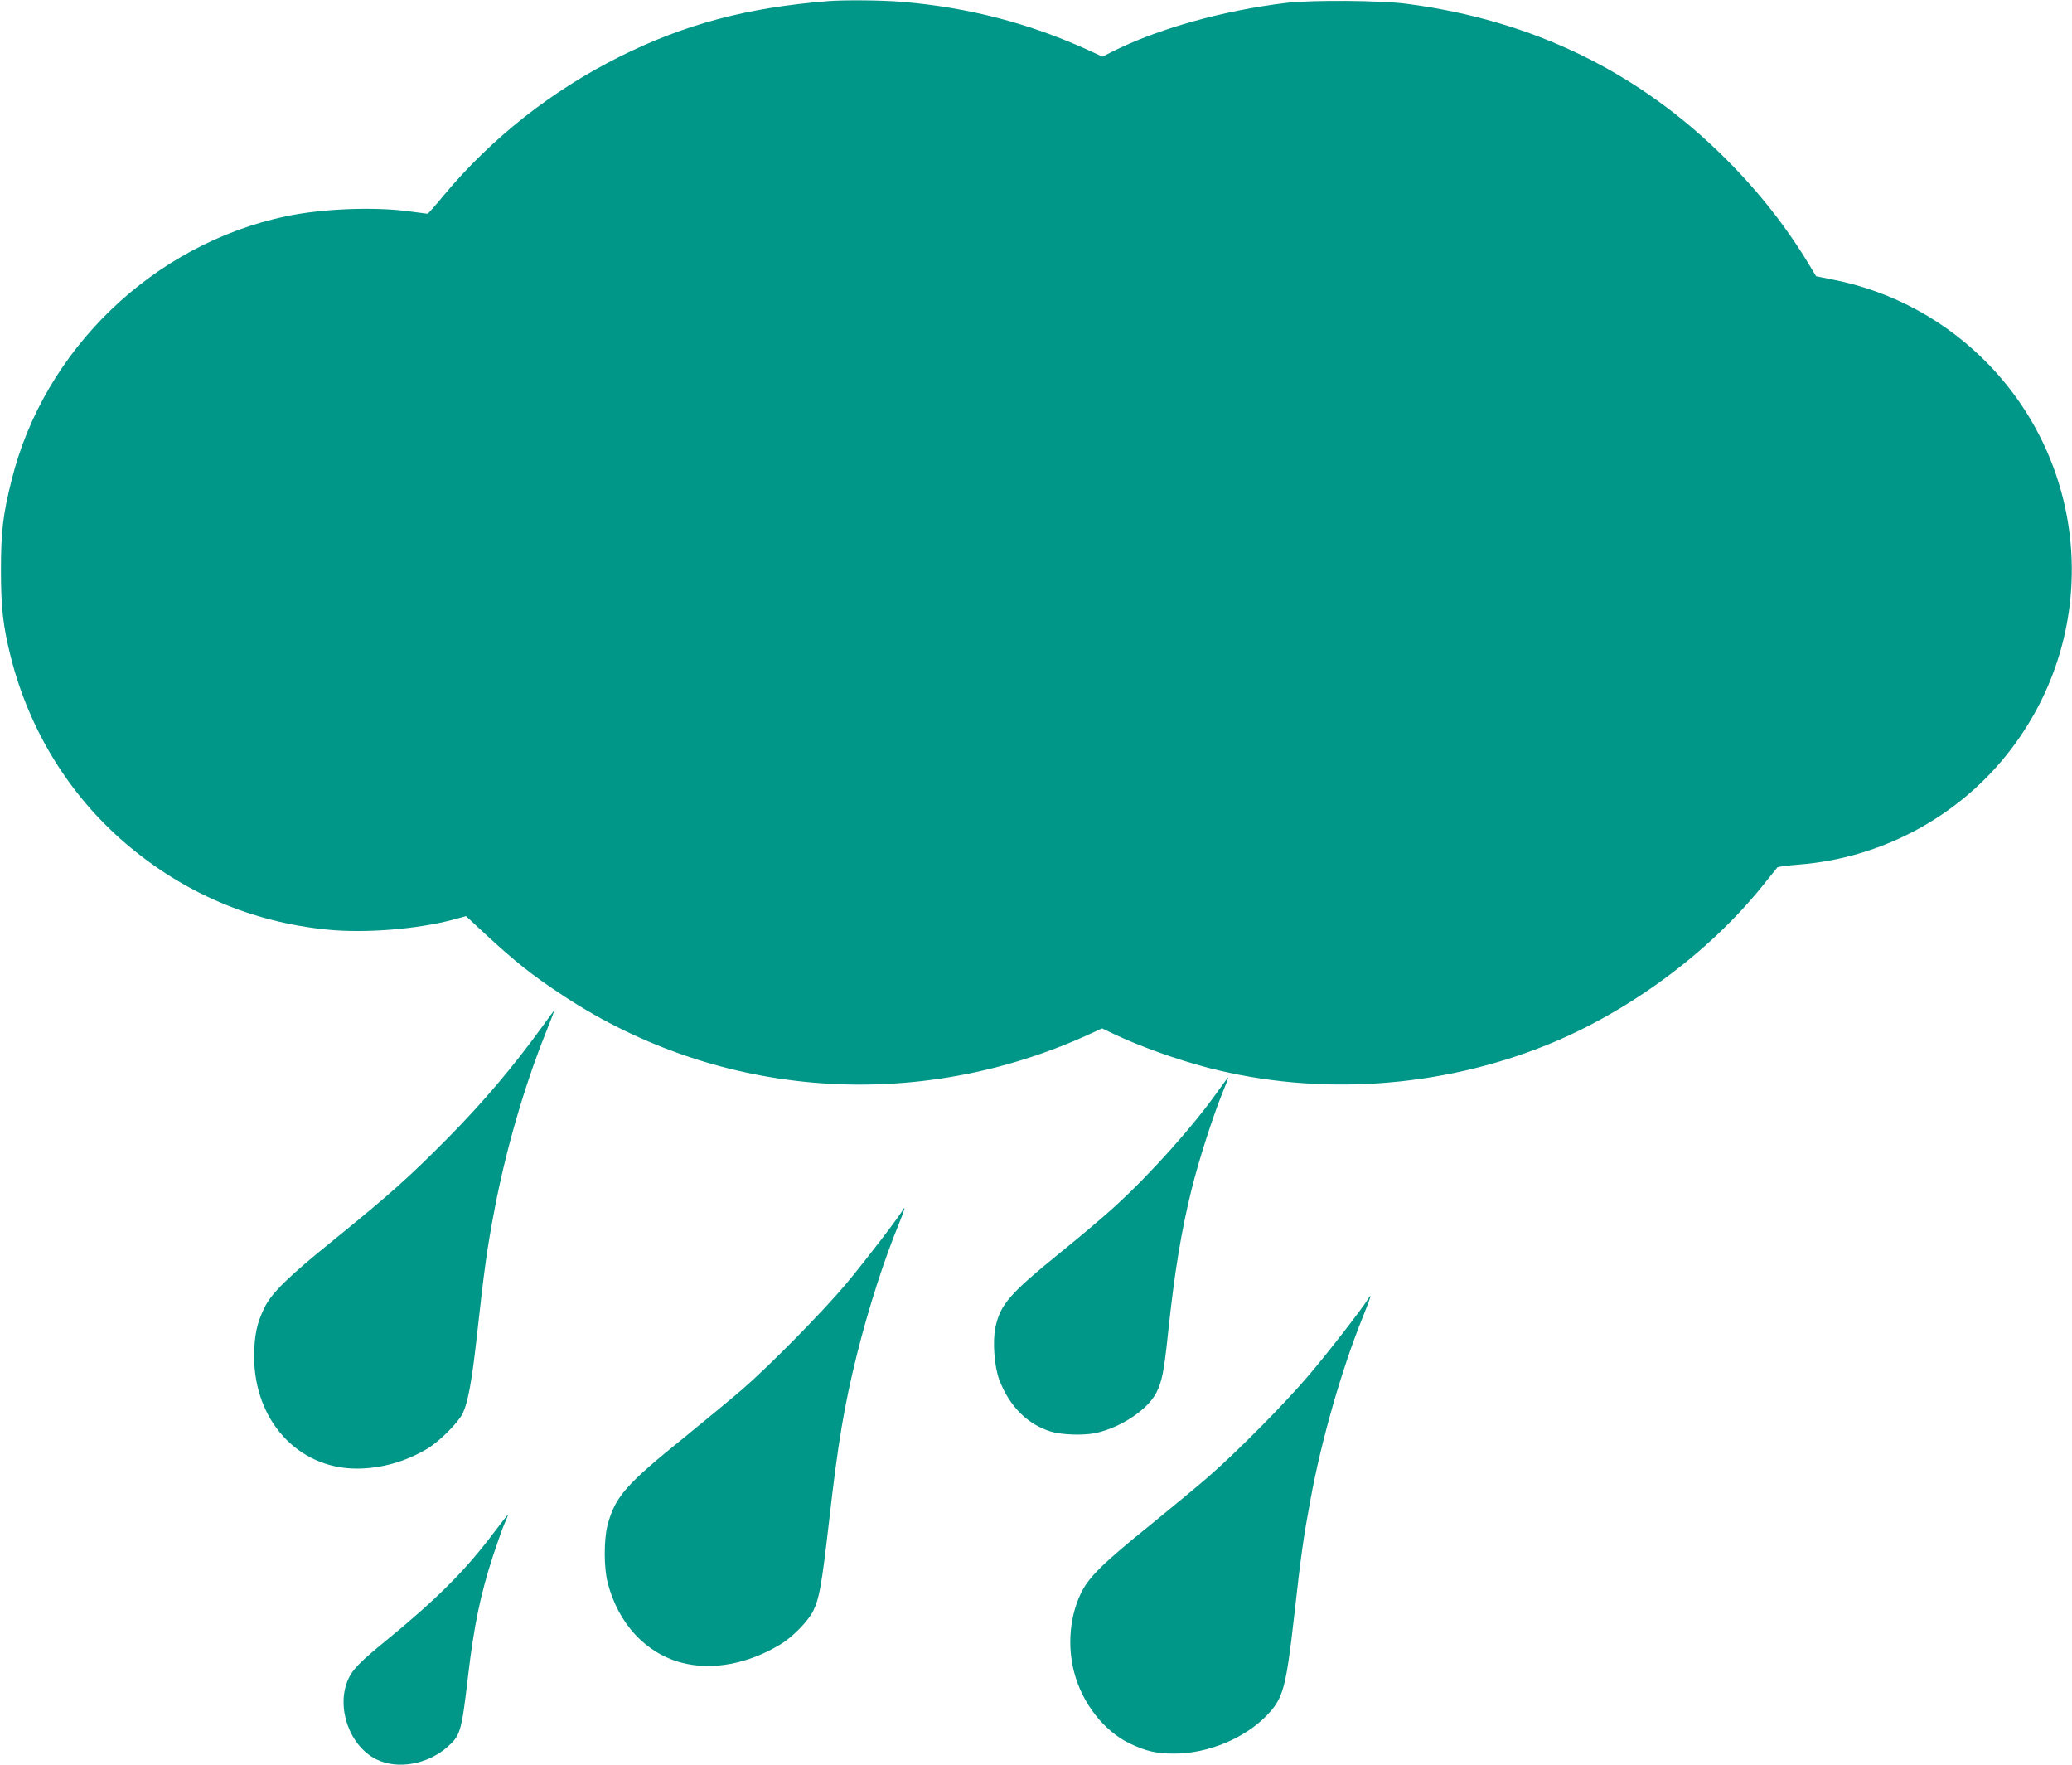 <?xml version="1.0" standalone="no"?>
<!DOCTYPE svg PUBLIC "-//W3C//DTD SVG 20010904//EN"
 "http://www.w3.org/TR/2001/REC-SVG-20010904/DTD/svg10.dtd">
<svg version="1.0" xmlns="http://www.w3.org/2000/svg"
 width="1280pt" height="1090pt" viewBox="0 0 1280 1090"
 preserveAspectRatio="xMidYMid meet">
<g transform="translate(0,1090) scale(0.1,-0.1)"
fill="#009688" stroke="none">
<path d="M5115 10893 c-500 -40 -884 -142 -1285 -342 -421 -210 -794 -504
-1089 -858 -51 -62 -96 -113 -100 -113 -3 0 -55 7 -116 15 -216 29 -535 16
-755 -30 -822 -172 -1499 -822 -1699 -1633 -53 -211 -65 -317 -65 -552 0 -231
12 -342 60 -535 114 -453 361 -855 709 -1153 358 -306 777 -486 1244 -533 234
-24 560 2 783 62 l77 21 113 -105 c192 -178 294 -259 493 -390 964 -633 2184
-721 3247 -233 l76 35 69 -33 c161 -77 389 -159 588 -211 682 -176 1433 -125
2095 143 501 203 993 566 1325 977 49 61 92 114 95 118 4 4 62 12 128 17 539
41 1035 319 1348 757 513 716 444 1690 -166 2327 -260 271 -597 456 -962 528
l-109 22 -36 60 c-145 242 -314 457 -518 661 -539 540 -1194 859 -1971 961
-163 22 -589 25 -749 6 -391 -47 -794 -160 -1076 -302 l-58 -30 -78 36 c-371
170 -751 269 -1166 303 -118 10 -355 12 -452 4z"/>
<path d="M3345 4553 c-177 -244 -362 -462 -578 -681 -235 -238 -363 -352 -702
-627 -285 -230 -385 -328 -431 -420 -47 -96 -63 -170 -64 -301 -1 -396 271
-694 634 -694 148 0 300 42 434 122 75 44 193 162 221 220 32 68 56 199 86
468 47 425 63 545 111 795 69 363 182 753 314 1083 31 78 56 142 55 142 -2 0
-38 -48 -80 -107z"/>
<path d="M7526 4164 c-152 -216 -418 -514 -641 -717 -66 -60 -212 -184 -325
-275 -325 -263 -381 -328 -411 -472 -18 -86 -6 -241 24 -321 62 -163 173 -275
318 -320 68 -21 204 -25 279 -9 157 35 321 145 374 250 34 67 47 130 71 360
41 386 81 629 146 894 44 178 129 443 189 592 22 53 39 98 38 100 -2 1 -29
-36 -62 -82z"/>
<path d="M5577 3428 c-10 -26 -232 -316 -351 -458 -143 -170 -471 -504 -641
-651 -66 -57 -226 -189 -355 -294 -366 -295 -430 -369 -477 -545 -23 -89 -23
-262 1 -355 66 -254 237 -438 462 -495 185 -47 402 -7 601 112 77 45 176 146
207 210 38 77 52 159 97 547 56 494 94 719 174 1041 71 282 167 582 259 804
20 49 35 90 33 93 -3 2 -7 -2 -10 -9z"/>
<path d="M8451 2877 c-39 -63 -255 -341 -367 -472 -150 -176 -437 -466 -614
-621 -69 -60 -231 -194 -360 -299 -297 -239 -386 -327 -433 -426 -68 -141 -84
-322 -42 -484 49 -192 185 -367 345 -443 102 -48 163 -62 275 -62 208 0 434
94 572 237 100 105 117 165 168 613 43 385 57 483 101 720 66 362 194 810 324
1129 49 122 57 152 31 108z"/>
<path d="M3048 1431 c-173 -230 -350 -407 -663 -663 -160 -130 -208 -180 -234
-239 -77 -173 8 -413 175 -495 130 -64 316 -31 439 78 79 70 86 92 126 433 36
310 77 509 155 747 26 79 57 167 70 197 14 30 23 55 22 56 -2 1 -42 -51 -90
-114z"/>
</g>
</svg>
